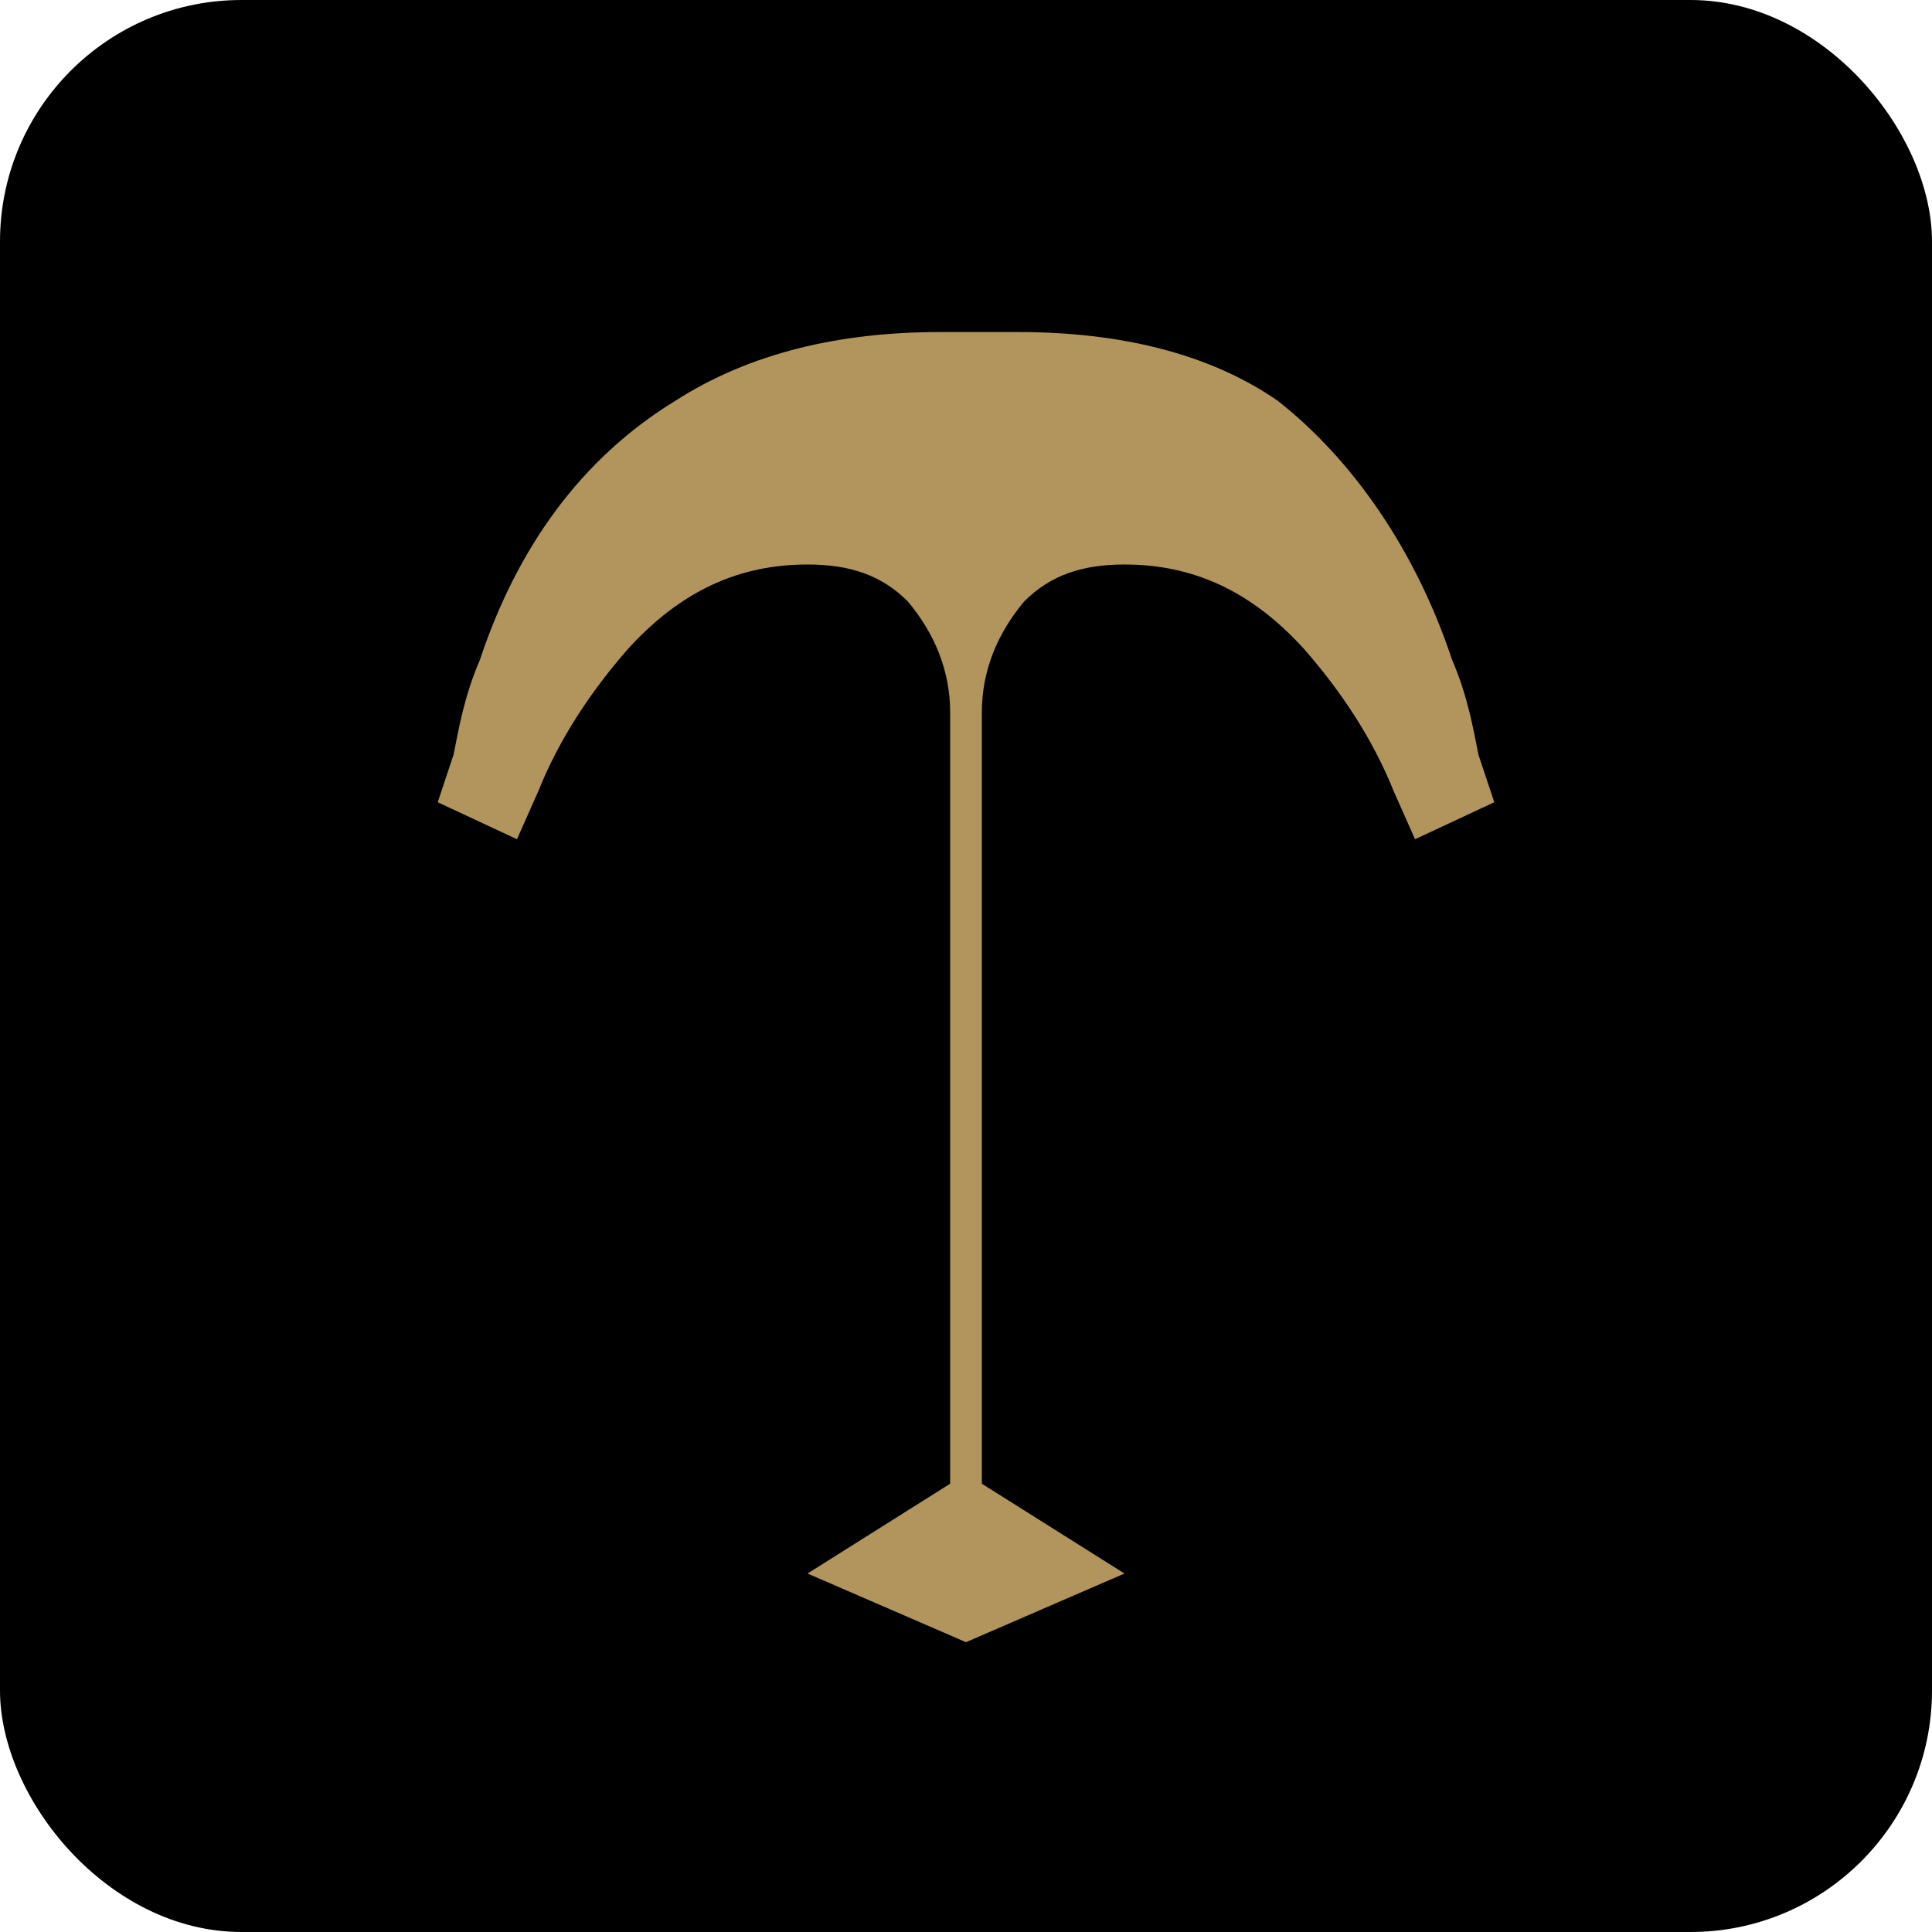 <svg xmlns="http://www.w3.org/2000/svg" width="32" height="32" viewBox="0 0 32 32">
  <rect width="32" height="32" fill="#000000" rx="4" ry="4"/>
  <g transform="translate(2, 2) scale(0.875)">
    <path d="M15.5 4c-1.9 0-3.6 0.4-5 1.3C8.7 6.4 7.5 8.1 6.8 10.2c-0.3 0.7-0.4 1.3-0.5 1.8L6 12.9l1.5 0.7 0.4-0.9c0.4-1 1-1.9 1.7-2.7c1-1.1 2.1-1.6 3.4-1.6c0.8 0 1.4 0.2 1.9 0.7c0.5 0.6 0.8 1.3 0.8 2.1v14.6L13 27.5l3 1.3 3-1.3l-2.7-1.7V11.2c0-0.8 0.3-1.5 0.8-2.1c0.5-0.5 1.1-0.7 1.9-0.7c1.3 0 2.4 0.5 3.4 1.6c0.7 0.8 1.3 1.7 1.7 2.7l0.4 0.9 1.5-0.7-0.3-0.9c-0.1-0.5-0.2-1.1-0.5-1.8C24.5 8.1 23.3 6.4 21.9 5.3 20.6 4.4 18.9 4 17 4z" fill="#b1955c"/>
  </g>
</svg>